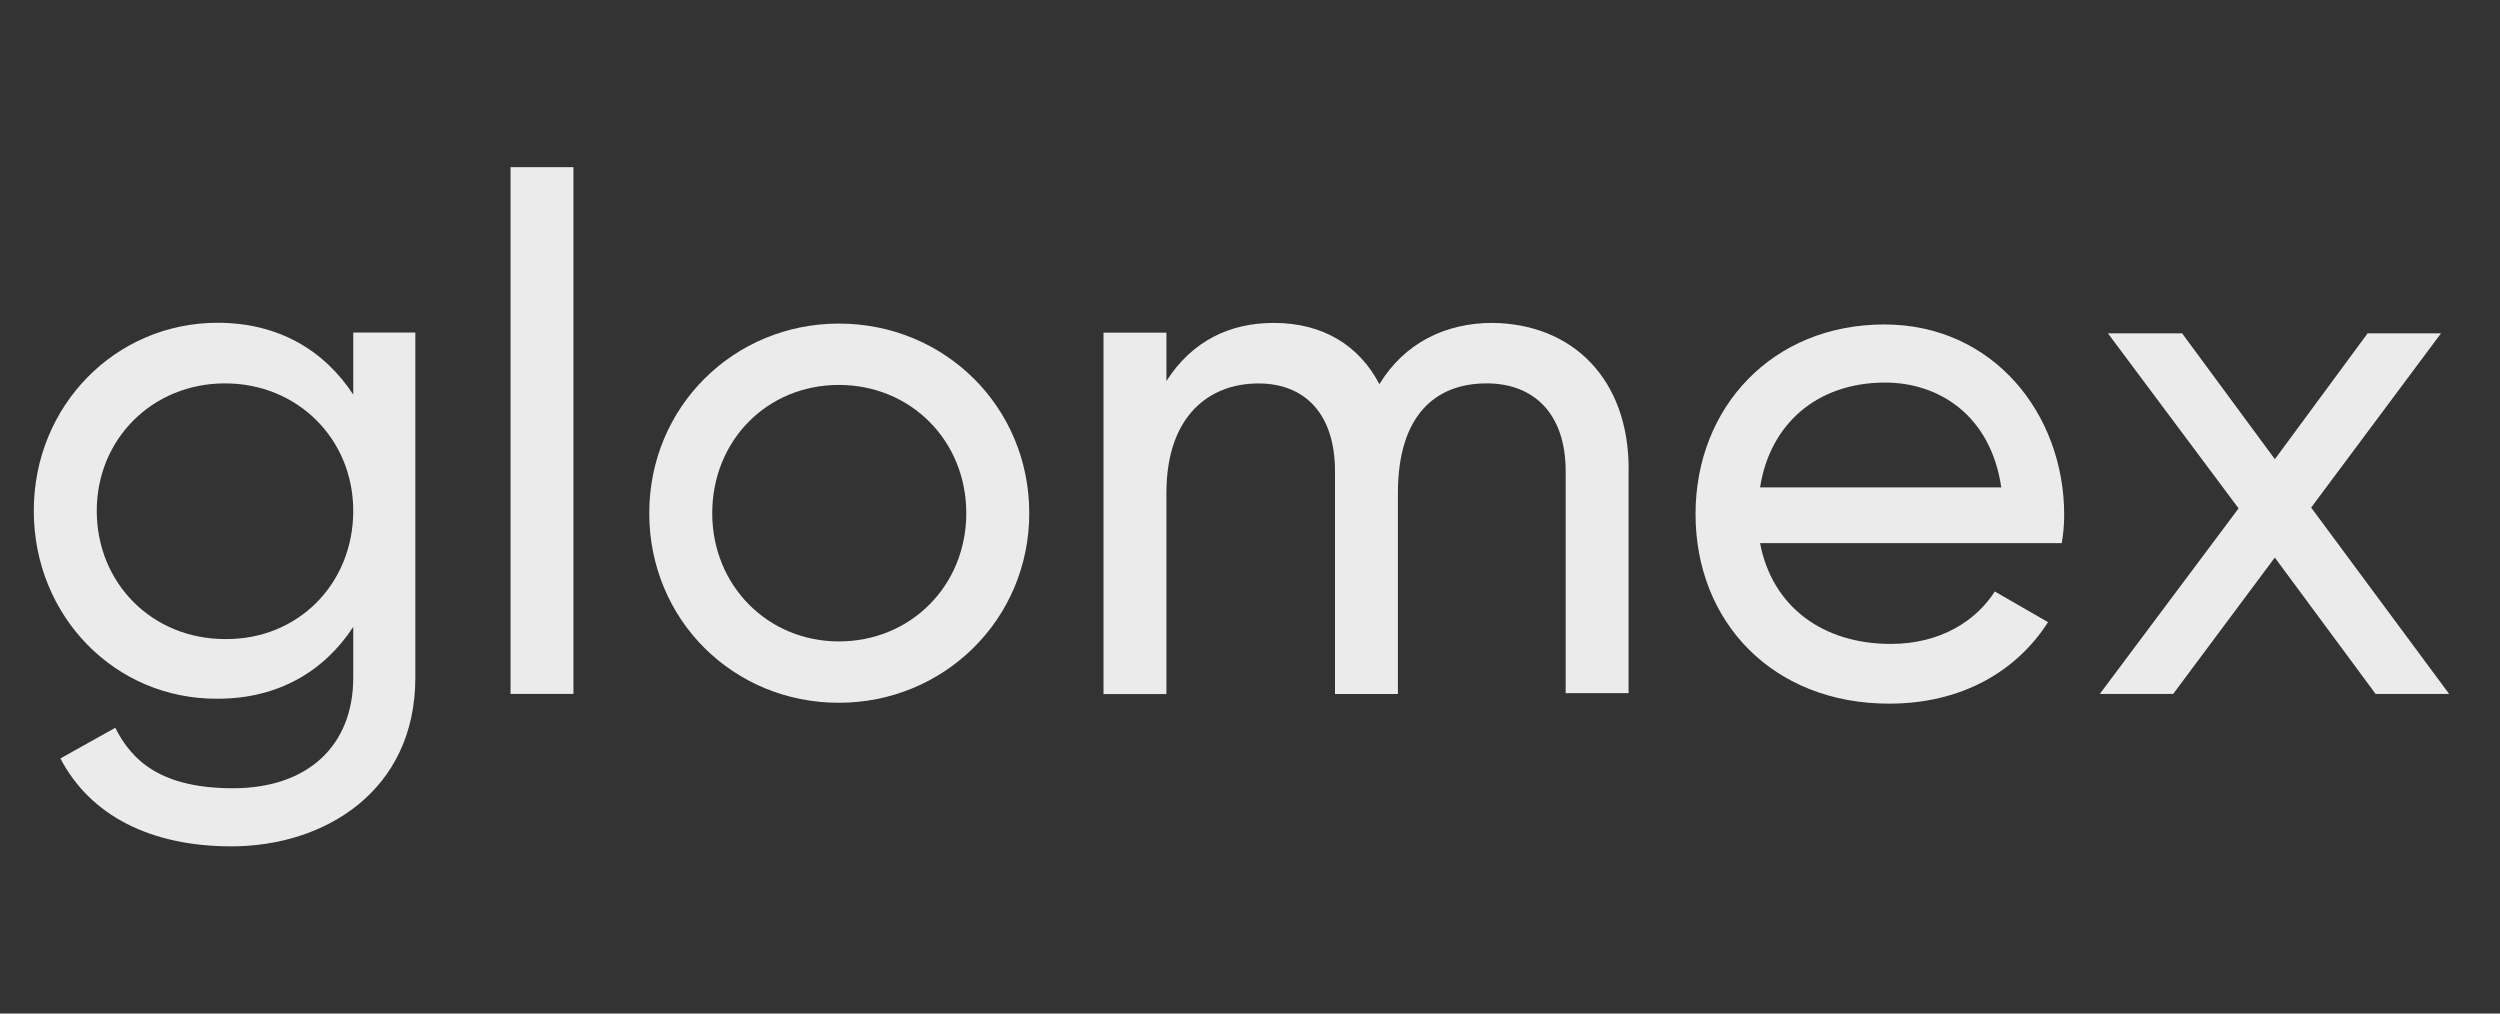 <?xml version="1.0" encoding="UTF-8"?>
<svg xmlns="http://www.w3.org/2000/svg" viewBox="0 0 37 15">
  <rect x="0" y="0" width="37" height="15" fill="#333333" stroke="none"/>
  <g fill="rgba(255, 255, 255, 0.9)">
    <path d="m6.147 4.921v5.11c0 1.671-1.337 2.495-2.722 2.495-1.194 0-2.089-.454-2.531-1.301l.812-.454c.251.501.693.895 1.743.895 1.11 0 1.779-.633 1.779-1.636v-.752c-.43.657-1.11 1.063-2.006 1.063-1.516.012-2.722-1.218-2.722-2.782 0-1.552 1.206-2.782 2.722-2.782.895 0 1.576.406 2.006 1.063v-.919zm-.919 2.639c0-1.063-.824-1.886-1.898-1.886s-1.898.824-1.898 1.886c0 1.075.824 1.898 1.898 1.898 1.075.012 1.898-.812 1.898-1.898z" />
    <path d="m7.556 2.474h.931v7.796h-.931z" />
    <path d="m9.609 7.595c0-1.576 1.254-2.806 2.806-2.806 1.564 0 2.818 1.23 2.818 2.806s-1.266 2.806-2.818 2.806c-1.564 0-2.806-1.23-2.806-2.806zm4.692 0c0-1.075-.824-1.898-1.886-1.898s-1.874.824-1.874 1.898.824 1.898 1.874 1.898c1.063 0 1.886-.824 1.886-1.898z" />
    <path d="m24.103 6.939v3.319h-.931v-3.283c0-.848-.466-1.301-1.17-1.301-.752 0-1.313.466-1.313 1.624v2.973h-.931v-3.295c0-.848-.442-1.301-1.134-1.301-.716 0-1.361.466-1.361 1.624v2.973h-.931v-5.349h.931v.716c.382-.597.943-.86 1.588-.86.728 0 1.266.334 1.564.907.37-.609.979-.907 1.671-.907 1.194.012 2.018.836 2.018 2.161z" />
    <path d="m27.983 9.53c.74 0 1.266-.346 1.54-.776l.788.454c-.466.728-1.278 1.206-2.352 1.206-1.719 0-2.865-1.206-2.865-2.806 0-1.576 1.134-2.806 2.794-2.806 1.612 0 2.662 1.325 2.662 2.818 0 .143-.012.275-.036.418h-4.465c.179.943.931 1.492 1.934 1.492zm-1.934-2.316h3.57c-.155-1.063-.919-1.552-1.719-1.552-1.015 0-1.707.621-1.851 1.552z" />
    <path d="m35.159 10.27-1.492-2.018-1.504 2.018h-1.086l2.054-2.746-1.934-2.591h1.098l1.373 1.863 1.373-1.863h1.086l-1.922 2.579 2.042 2.758z" />
  </g>
</svg>
